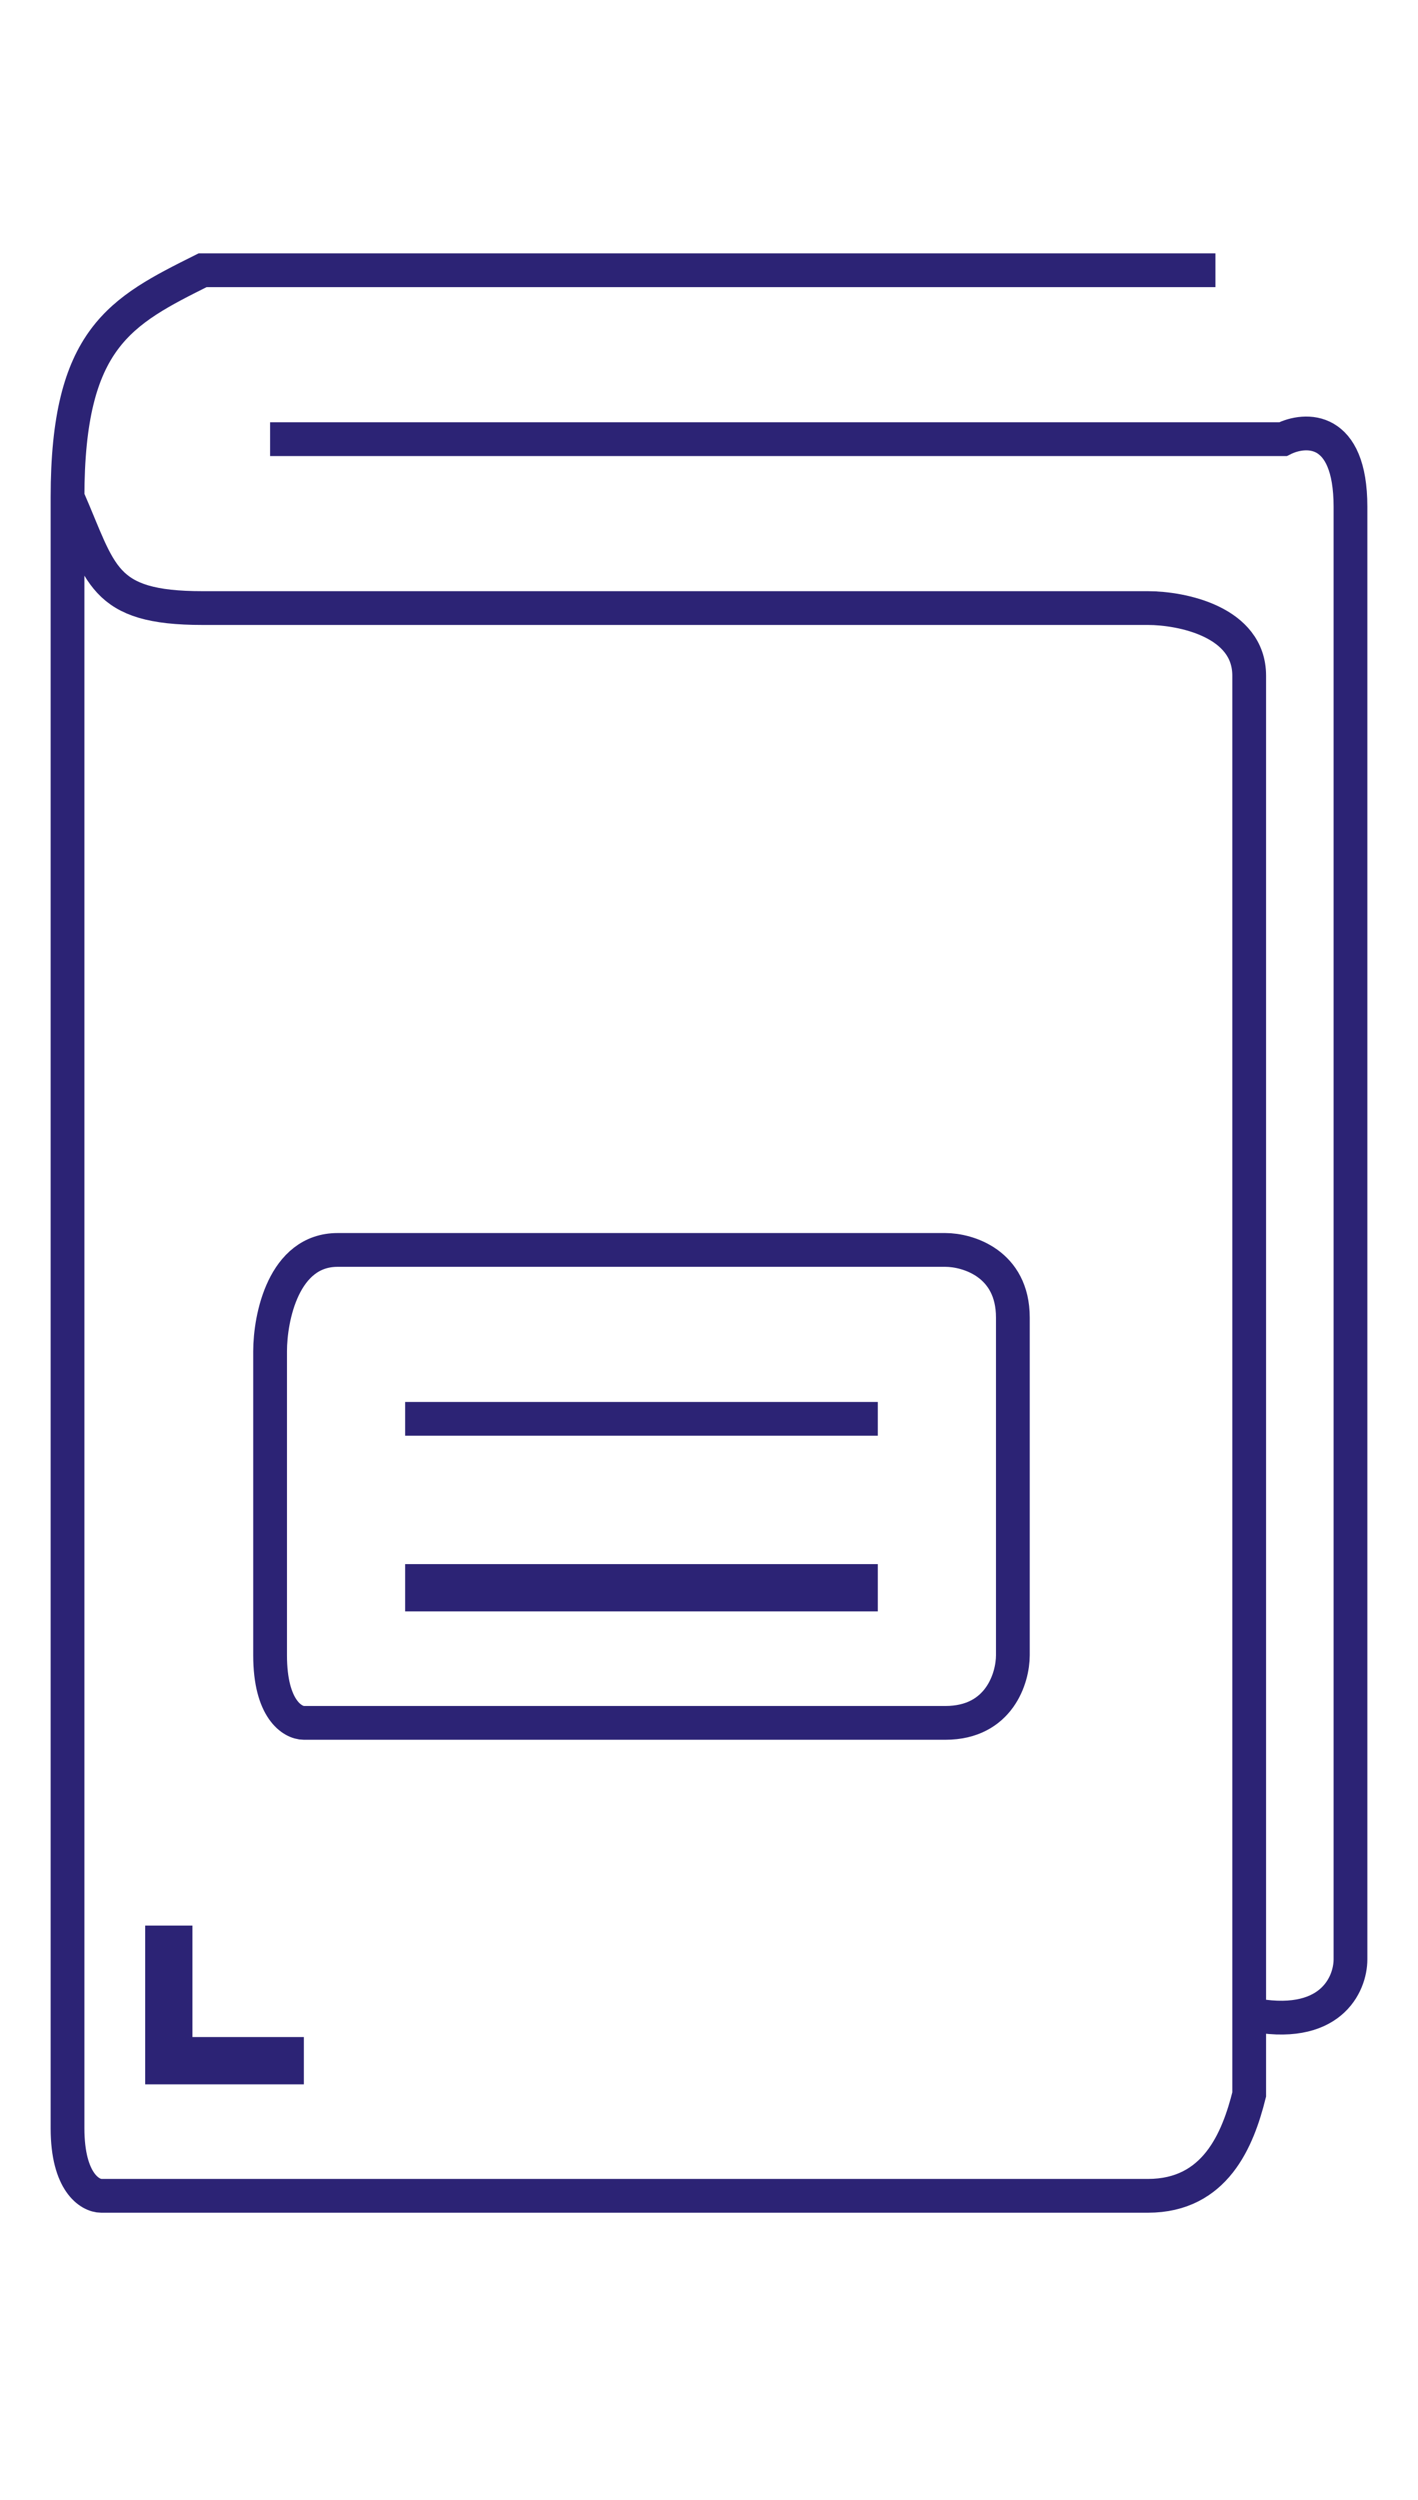 <svg width="21" height="37" viewBox="0 0 21 37" fill="none" xmlns="http://www.w3.org/2000/svg">
<path d="M18 4H3C1.787 4.606 1 5 1 7.36M1 7.36C1.5 8.5 1.5 9 3 9H17C17.5 9 18.5 9.2 18.5 10C18.5 10.755 18.5 22.847 18.5 29.81M1 7.36C1 15.073 1 30.7 1 31.5C1 32.3 1.333 32.5 1.5 32.5H17C18 32.5 18.333 31.667 18.5 31C18.5 30.624 18.5 30.226 18.5 29.81M18.5 29.81C19.7 30.058 20 29.373 20 29V7.5C20 6.3 19.333 6.333 19 6.5H4M6 21H13M4 20C4 19.5 4.2 18.5 5 18.5H14C14.333 18.5 15 18.7 15 19.5V24.5C15 24.833 14.8 25.5 14 25.5H4.5C4.333 25.5 4 25.3 4 24.5C4 23.7 4 21.167 4 20Z" stroke="#2C2375" stroke-width="0.5"/>
<path d="M6 23.5H13" stroke="#2C2375" stroke-width="0.7"/>
<path d="M2.5 28.5V30.5H4.5" stroke="#2C2375" stroke-width="0.7"/>
</svg>
